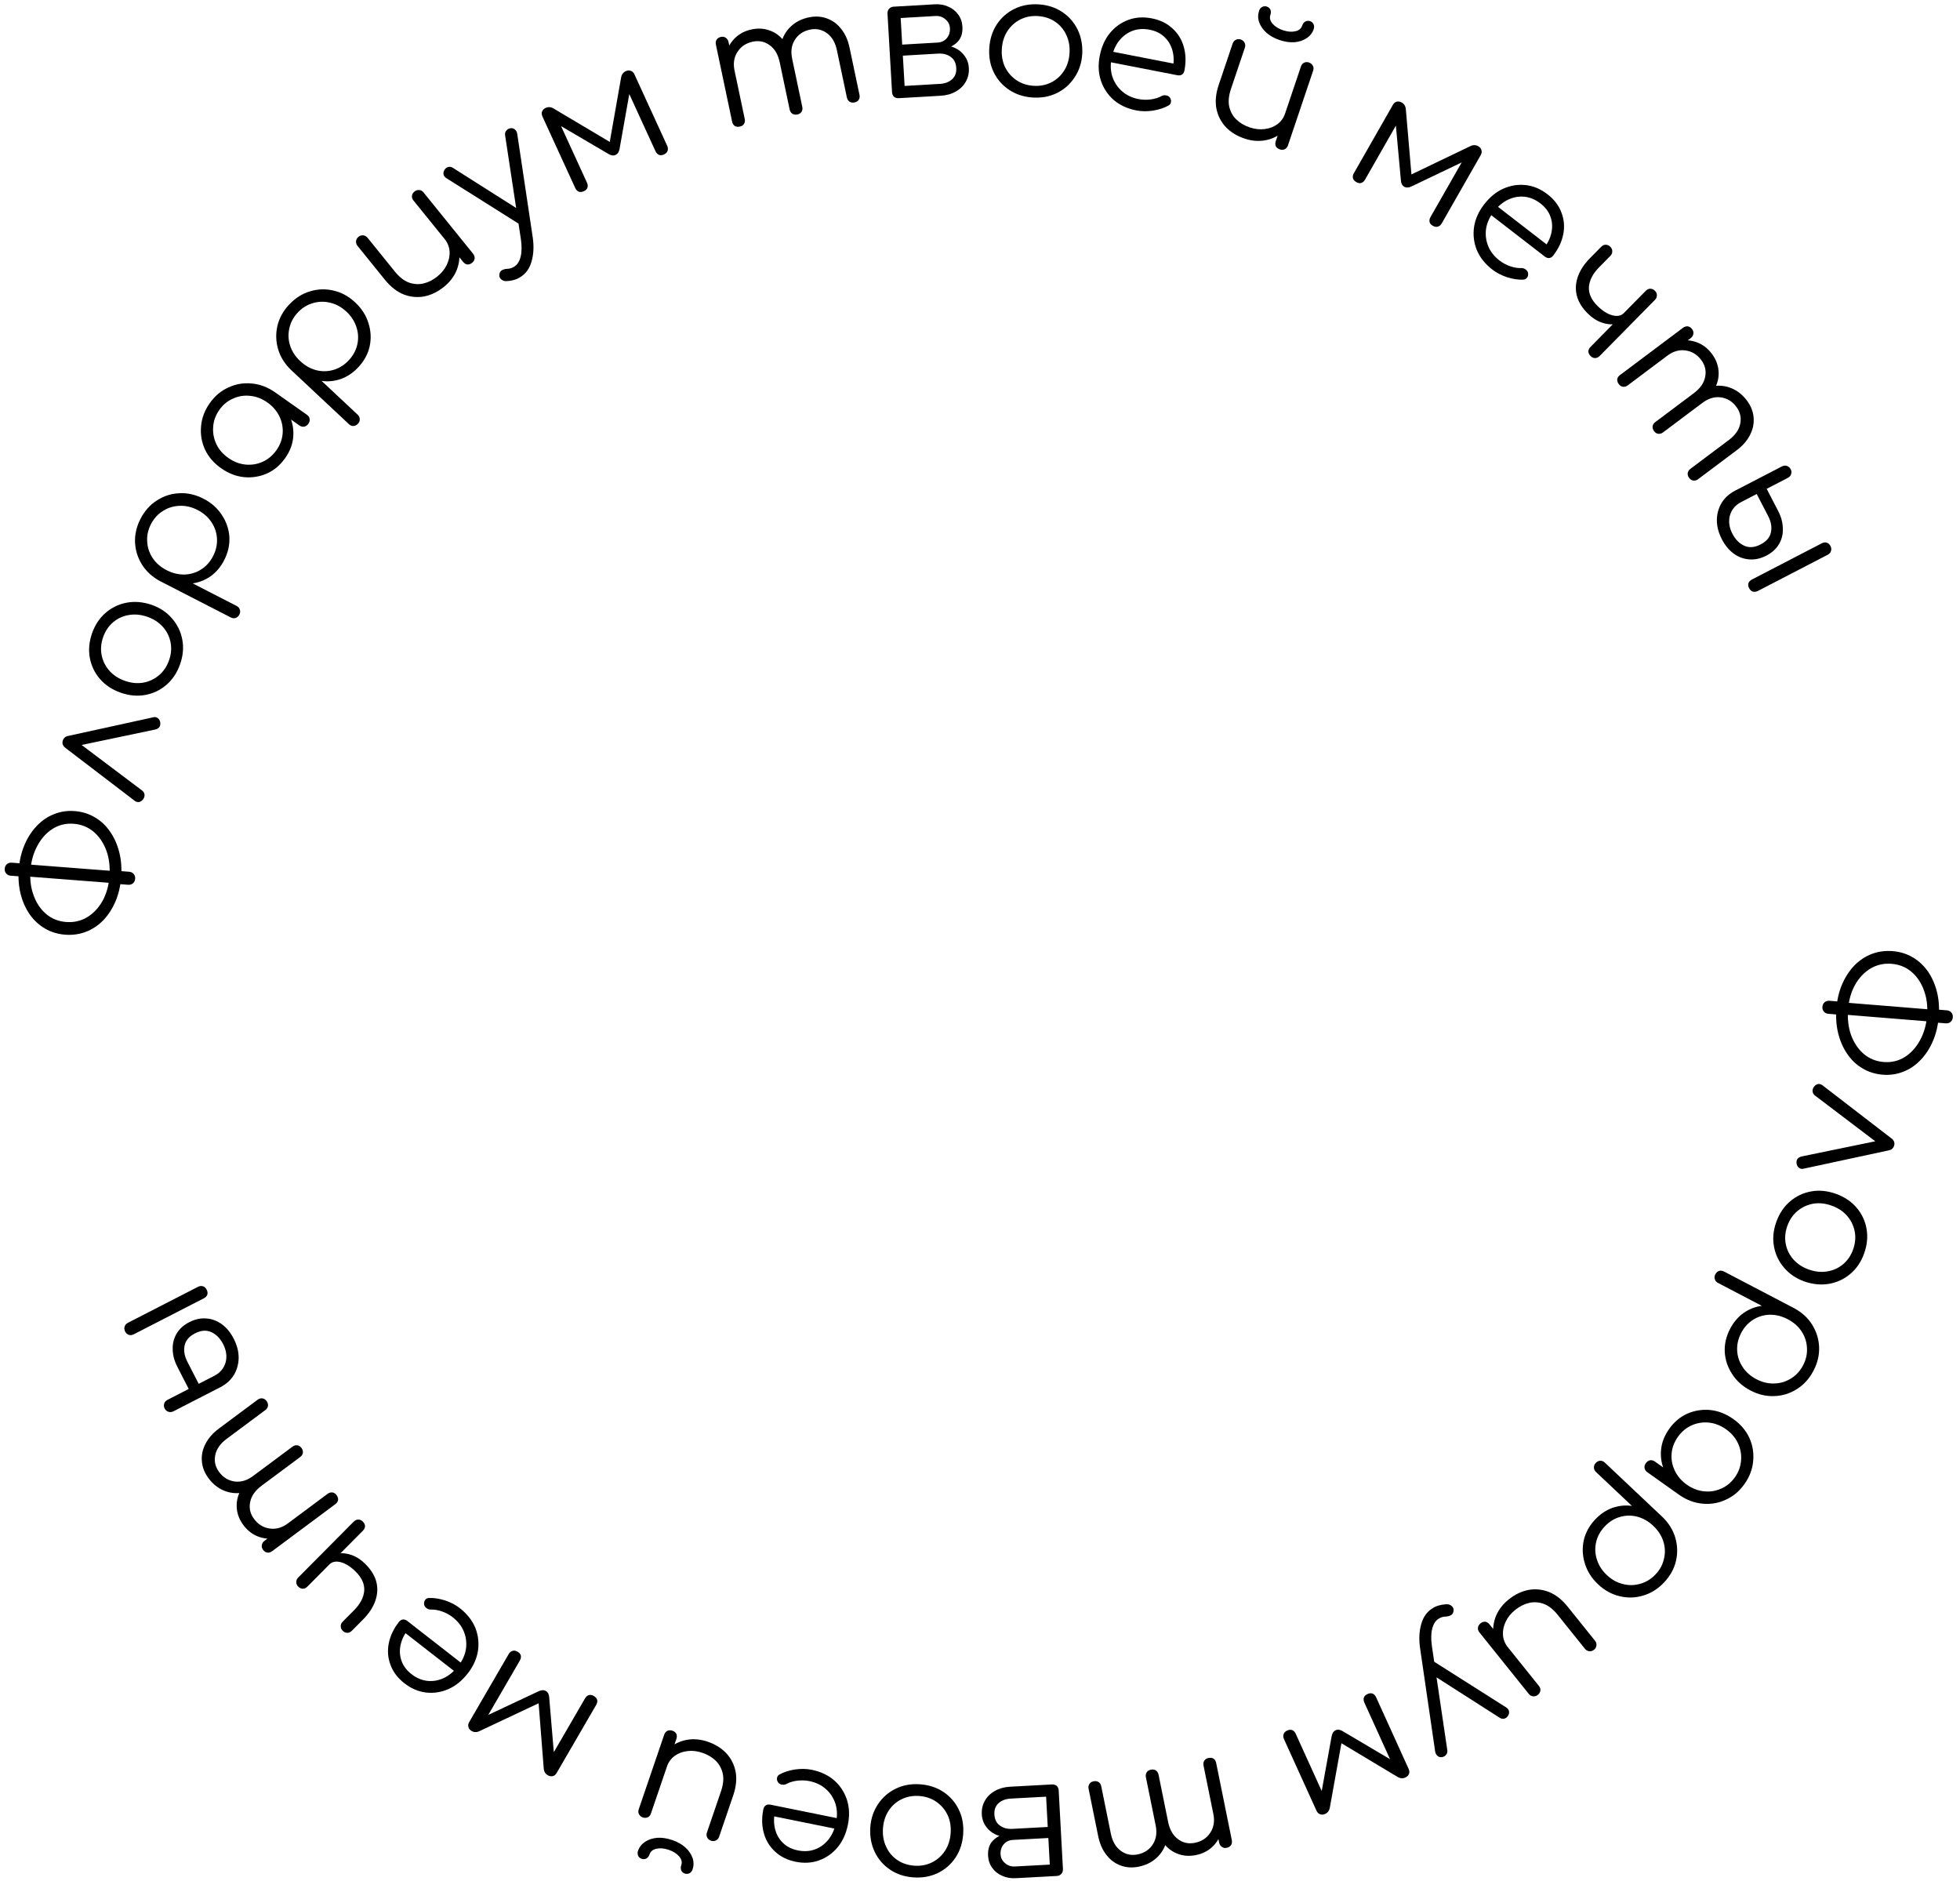 <?xml version="1.0" encoding="UTF-8"?> <svg xmlns="http://www.w3.org/2000/svg" width="468" height="449" viewBox="0 0 468 449" fill="none"> <path d="M438.489 240.721C438.659 238.621 439.123 236.692 439.881 234.935C440.637 233.203 441.614 231.717 442.812 230.477C444.007 229.263 445.378 228.358 446.925 227.761C448.498 227.166 450.162 226.94 451.916 227.082C453.671 227.225 455.263 227.715 456.693 228.554C458.123 229.392 459.33 230.507 460.314 231.898C461.296 233.315 462.021 234.939 462.487 236.77C462.952 238.627 463.099 240.605 462.929 242.705C462.754 244.858 462.287 246.813 461.529 248.571C460.771 250.329 459.793 251.828 458.596 253.068C457.396 254.336 456.023 255.268 454.476 255.864C452.927 256.488 451.276 256.728 449.521 256.586C447.767 256.443 446.163 255.939 444.708 255.071C443.278 254.233 442.073 253.092 441.093 251.648C440.111 250.23 439.388 248.593 438.923 246.736C438.459 244.879 438.314 242.874 438.489 240.721ZM441.279 240.947C441.096 243.207 441.331 245.259 441.984 247.105C442.663 248.952 443.665 250.452 444.99 251.603C446.341 252.756 447.933 253.407 449.767 253.556C451.601 253.705 453.265 253.318 454.758 252.396C456.25 251.473 457.468 250.154 458.41 248.438C459.378 246.724 459.954 244.738 460.138 242.478C460.317 240.272 460.066 238.259 459.384 236.437C458.729 234.618 457.738 233.147 456.411 232.022C455.085 230.898 453.504 230.261 451.67 230.112C449.836 229.964 448.161 230.336 446.643 231.229C445.153 232.125 443.924 233.417 442.958 235.104C442.018 236.794 441.459 238.741 441.279 240.947ZM435.146 240.369C435.183 239.917 435.359 239.557 435.675 239.289C435.991 239.02 436.375 238.904 436.827 238.941L439.538 239.161L440.844 239.387L461.058 241.028L462.144 240.996L464.855 241.216C465.307 241.253 465.668 241.429 465.936 241.745C466.205 242.061 466.321 242.445 466.284 242.897C466.247 243.349 466.071 243.709 465.755 243.978C465.439 244.246 465.055 244.362 464.603 244.326L461.932 244.109L460.865 243.902L440.452 242.245L439.405 242.28L436.575 242.05C436.123 242.014 435.763 241.837 435.494 241.521C435.225 241.205 435.109 240.821 435.146 240.369Z" fill="black"></path> <path d="M452.303 273.4C452.233 273.713 452.092 273.982 451.877 274.207C451.663 274.433 451.357 274.583 450.958 274.658L430.642 279.029C430.237 279.13 429.883 279.065 429.579 278.833C429.296 278.634 429.104 278.331 429.003 277.927C428.913 277.469 428.958 277.083 429.138 276.768C429.343 276.459 429.664 276.243 430.101 276.122L449.9 272.046L449.509 273.803L433.382 261.567C433.032 261.298 432.835 260.953 432.792 260.534C432.769 260.146 432.892 259.778 433.161 259.428C433.424 259.104 433.73 258.899 434.077 258.812C434.444 258.757 434.793 258.848 435.122 259.086L451.601 271.769C452.208 272.232 452.442 272.776 452.303 273.4Z" fill="black"></path> <path d="M424.123 291.78C424.835 289.769 425.924 288.131 427.389 286.868C428.855 285.605 430.54 284.801 432.444 284.456C434.348 284.112 436.305 284.295 438.316 285.007C440.353 285.728 442.002 286.821 443.266 288.287C444.529 289.752 445.333 291.437 445.678 293.341C446.022 295.245 445.838 297.203 445.127 299.214C444.415 301.225 443.331 302.85 441.874 304.088C440.408 305.351 438.724 306.155 436.819 306.5C434.915 306.844 432.941 306.669 430.896 305.973C428.885 305.261 427.252 304.16 425.997 302.669C424.734 301.204 423.93 299.519 423.585 297.615C423.232 295.736 423.411 293.791 424.123 291.78ZM426.763 292.714C426.247 294.172 426.123 295.6 426.393 296.996C426.662 298.393 427.272 299.627 428.222 300.699C429.172 301.771 430.402 302.573 431.91 303.107C433.418 303.641 434.879 303.79 436.292 303.555C437.73 303.328 438.993 302.757 440.081 301.841C441.169 300.925 441.971 299.738 442.487 298.28C443.003 296.822 443.126 295.394 442.857 293.998C442.588 292.601 441.97 291.35 441.003 290.244C440.053 289.172 438.824 288.369 437.315 287.835C435.807 287.302 434.346 287.152 432.934 287.388C431.512 287.648 430.257 288.237 429.169 289.153C428.081 290.069 427.279 291.256 426.763 292.714Z" fill="black"></path> <path d="M409.574 304.249C409.797 303.824 410.106 303.549 410.502 303.425C410.862 303.313 411.254 303.368 411.679 303.59L428.409 312.341C430.24 313.328 431.666 314.631 432.686 316.248C433.717 317.901 434.275 319.682 434.359 321.592C434.431 323.526 433.985 325.414 433.021 327.257C432.033 329.148 430.712 330.609 429.059 331.64C427.429 332.684 425.648 333.242 423.714 333.314C421.768 333.409 419.85 332.963 417.96 331.974C416.093 330.998 414.638 329.695 413.594 328.065C412.538 326.46 411.95 324.707 411.829 322.809C411.733 320.922 412.16 319.069 413.112 317.25C413.94 315.667 415.025 314.398 416.366 313.445C417.719 312.527 419.154 311.969 420.673 311.77L410.252 306.319C409.827 306.097 409.564 305.794 409.463 305.41C409.327 305.038 409.364 304.651 409.574 304.249ZM415.76 318.229C415.043 319.599 414.719 320.995 414.789 322.415C414.858 323.836 415.287 325.144 416.077 326.339C416.877 327.571 417.975 328.551 419.369 329.28C420.787 330.022 422.218 330.364 423.662 330.307C425.094 330.273 426.413 329.88 427.62 329.127C428.85 328.386 429.823 327.33 430.54 325.96C431.245 324.613 431.55 323.223 431.457 321.79C431.388 320.369 430.959 319.061 430.169 317.866C429.38 316.67 428.276 315.702 426.859 314.96C425.465 314.231 424.04 313.877 422.584 313.898C421.152 313.932 419.833 314.325 418.626 315.078C417.42 315.832 416.464 316.882 415.76 318.229Z" fill="black"></path> <path d="M398.553 341.161C399.743 339.487 401.2 338.266 402.925 337.496C404.672 336.742 406.508 336.46 408.433 336.651C410.343 336.863 412.157 337.58 413.874 338.801C415.613 340.036 416.889 341.532 417.702 343.288C418.5 345.066 418.803 346.917 418.612 348.843C418.443 350.784 417.749 352.613 416.528 354.33C415.308 356.047 413.816 357.294 412.054 358.07C410.298 358.883 408.458 359.194 406.532 359.003C404.591 358.834 402.743 358.142 400.989 356.928L400.925 355.361C399.36 354.249 398.21 352.875 397.474 351.24C396.745 349.642 396.459 347.95 396.616 346.164C396.78 344.416 397.425 342.748 398.553 341.161ZM400.65 343.044C399.754 344.305 399.252 345.633 399.143 347.028C399.02 348.445 399.268 349.799 399.887 351.09C400.514 352.419 401.468 353.539 402.75 354.45C404.054 355.377 405.426 355.91 406.865 356.05C408.288 356.211 409.648 356 410.946 355.417C412.25 354.872 413.35 353.968 414.246 352.708C415.126 351.469 415.618 350.133 415.72 348.701C415.844 347.284 415.603 345.919 414.999 344.606C414.394 343.293 413.44 342.173 412.136 341.246C410.854 340.334 409.482 339.801 408.022 339.646C406.583 339.507 405.215 339.729 403.917 340.312C402.62 340.894 401.531 341.805 400.65 343.044ZM392.992 349.33C393.255 348.961 393.58 348.733 393.967 348.649C394.376 348.58 394.765 348.676 395.135 348.939L400.71 352.902L402.845 355.352L400.989 356.928L393.327 351.482C392.958 351.22 392.738 350.884 392.669 350.475C392.622 350.081 392.729 349.7 392.992 349.33Z" fill="black"></path> <path d="M381.019 349.295C381.349 348.946 381.721 348.765 382.136 348.753C382.512 348.742 382.876 348.901 383.225 349.231L396.957 362.187C398.452 363.634 399.471 365.274 400.015 367.107C400.56 368.978 400.614 370.844 400.178 372.705C399.723 374.586 398.782 376.283 397.355 377.796C395.891 379.347 394.223 380.396 392.353 380.94C390.502 381.504 388.636 381.558 386.755 381.103C384.856 380.668 383.13 379.718 381.578 378.254C380.046 376.809 378.998 375.16 378.435 373.309C377.854 371.477 377.762 369.631 378.161 367.771C378.579 365.929 379.493 364.261 380.902 362.767C382.128 361.468 383.516 360.541 385.065 359.986C386.616 359.47 388.149 359.321 389.665 359.541L381.111 351.471C380.762 351.141 380.591 350.779 380.598 350.382C380.568 349.987 380.708 349.624 381.019 349.295ZM383.185 364.427C382.124 365.552 381.434 366.808 381.116 368.194C380.798 369.58 380.857 370.956 381.293 372.32C381.73 373.722 382.52 374.963 383.665 376.043C384.829 377.141 386.113 377.858 387.519 378.195C388.906 378.551 390.283 378.529 391.649 378.131C393.033 377.751 394.257 376.999 395.318 375.874C396.361 374.768 397.032 373.513 397.331 372.109C397.649 370.722 397.59 369.347 397.154 367.982C396.718 366.618 395.919 365.387 394.755 364.289C393.61 363.209 392.335 362.482 390.928 362.108C389.541 361.752 388.164 361.773 386.798 362.171C385.433 362.57 384.229 363.321 383.185 364.427Z" fill="black"></path> <path d="M360.228 381.883C361.704 380.698 363.267 379.94 364.916 379.608C366.581 379.297 368.233 379.459 369.87 380.094C371.487 380.745 372.98 381.924 374.349 383.629L380.858 391.74C381.125 392.073 381.236 392.445 381.191 392.858C381.146 393.27 380.957 393.61 380.624 393.877C380.271 394.161 379.888 394.28 379.475 394.235C379.063 394.19 378.723 394.001 378.456 393.668L371.947 385.557C370.912 384.267 369.821 383.399 368.675 382.951C367.509 382.519 366.342 382.43 365.177 382.681C363.99 382.95 362.866 383.51 361.806 384.361C360.787 385.179 360.03 386.111 359.536 387.157C359.021 388.22 358.8 389.286 358.873 390.356C358.945 391.427 359.332 392.398 360.033 393.272L358.317 394.649C357.328 393.289 356.749 391.821 356.58 390.247C356.407 388.711 356.629 387.199 357.247 385.711C357.882 384.244 358.876 382.968 360.228 381.883ZM353.515 387.579C353.868 387.295 354.243 387.165 354.639 387.189C355.03 387.251 355.376 387.469 355.677 387.844L367.444 402.506C367.728 402.86 367.849 403.224 367.808 403.599C367.763 404.011 367.564 404.359 367.21 404.643C366.856 404.927 366.473 405.046 366.061 405.001C365.665 404.976 365.326 404.787 365.042 404.434L353.274 389.772C352.974 389.397 352.846 389.004 352.892 388.592C352.953 388.2 353.161 387.862 353.515 387.579Z" fill="black"></path> <path d="M342.008 384.014C342.492 383.682 343.033 383.44 343.63 383.289C344.19 383.13 344.792 383.038 345.437 383.015C345.94 383.016 346.349 383.17 346.665 383.476C346.989 383.746 347.125 384.116 347.073 384.588C347.029 385.024 346.856 385.351 346.553 385.571C346.213 385.782 345.806 385.909 345.331 385.953C344.983 385.949 344.663 385.99 344.372 386.077C344.081 386.164 343.776 386.306 343.459 386.503C342.726 386.99 342.23 387.784 341.972 388.886C341.692 390.001 341.67 391.381 341.905 393.024L345.576 417.818C345.651 418.242 345.565 418.609 345.318 418.919C345.063 419.266 344.716 419.466 344.278 419.518C343.876 419.579 343.531 419.479 343.244 419.219C342.934 418.972 342.745 418.618 342.679 418.157L339.063 393.376C338.775 391.294 338.877 389.411 339.368 387.725C339.837 386.052 340.717 384.816 342.008 384.014ZM340.307 397.123C340.548 396.754 340.845 396.523 341.195 396.431C341.56 396.361 341.939 396.44 342.331 396.667L359.657 407.662C360.027 407.903 360.247 408.206 360.316 408.571C360.386 408.936 360.3 409.303 360.059 409.673C359.817 410.043 359.514 410.262 359.149 410.332C358.798 410.424 358.438 410.349 358.069 410.108L340.886 399.118C340.517 398.876 340.267 398.576 340.139 398.217C340.01 397.857 340.066 397.493 340.307 397.123Z" fill="black"></path> <path d="M326.521 404.461C326.958 404.263 327.365 404.224 327.742 404.346C328.106 404.503 328.388 404.8 328.586 405.237L336.343 422.318C336.541 422.755 336.574 423.151 336.441 423.504C336.296 423.892 336.004 424.185 335.567 424.384C334.936 424.671 334.294 424.611 333.641 424.204L320.299 416.204L317.542 431.514C317.418 432.274 317.041 432.796 316.409 433.083C315.972 433.282 315.572 433.302 315.208 433.146C314.83 433.024 314.542 432.745 314.344 432.308L306.587 415.226C306.389 414.789 306.363 414.376 306.508 413.988C306.641 413.635 306.926 413.359 307.363 413.16C307.8 412.962 308.195 412.929 308.548 413.062C308.912 413.218 309.193 413.515 309.392 413.952L316.322 429.213L315.279 429.335L317.962 414.542C318.097 413.807 318.42 413.324 318.93 413.092C319.44 412.861 320.003 412.941 320.621 413.334L333.476 420.94L332.662 421.662L325.782 406.51C325.583 406.073 325.545 405.666 325.666 405.289C325.799 404.935 326.084 404.66 326.521 404.461Z" fill="black"></path> <path d="M261.117 425.287C261.561 425.197 261.954 425.253 262.294 425.456C262.64 425.686 262.858 426.022 262.948 426.467L265.236 437.757C265.612 439.613 266.392 440.979 267.576 441.854C268.766 442.756 270.118 443.053 271.634 442.746C273.255 442.418 274.476 441.599 275.299 440.289C276.101 439.011 276.307 437.473 275.915 435.675L278.62 435.127C278.949 436.883 278.882 438.502 278.421 439.983C277.959 441.465 277.162 442.701 276.03 443.692C274.897 444.683 273.521 445.343 271.9 445.672C270.358 445.984 268.925 445.894 267.601 445.4C266.25 444.912 265.113 444.068 264.19 442.867C263.24 441.672 262.583 440.173 262.217 438.369L259.929 427.078C259.839 426.634 259.909 426.239 260.138 425.893C260.346 425.579 260.673 425.377 261.117 425.287ZM288.56 419.726C289.03 419.63 289.436 419.684 289.776 419.887C290.096 420.122 290.301 420.461 290.391 420.906L294.124 439.332C294.214 439.776 294.158 440.168 293.955 440.509C293.726 440.854 293.376 441.075 292.905 441.17C292.461 441.26 292.079 441.188 291.759 440.954C291.414 440.724 291.196 440.388 291.106 439.943L287.372 421.517C287.282 421.073 287.351 420.678 287.581 420.332C287.789 420.018 288.115 419.816 288.56 419.726ZM274.799 422.514C275.244 422.424 275.636 422.481 275.976 422.684C276.322 422.913 276.54 423.25 276.63 423.694L278.918 434.985C279.294 436.841 280.074 438.206 281.258 439.082C282.448 439.984 283.8 440.281 285.316 439.974C286.937 439.645 288.161 438.839 288.989 437.556C289.823 436.299 290.068 434.821 289.723 433.122L291.88 432.685C292.166 434.368 292.1 435.919 291.68 437.337C291.239 438.787 290.491 440 289.437 440.975C288.383 441.951 287.099 442.592 285.583 442.899C284.041 443.212 282.607 443.121 281.283 442.628C279.932 442.139 278.795 441.295 277.872 440.095C276.922 438.899 276.265 437.4 275.899 435.597L273.611 424.306C273.521 423.862 273.591 423.467 273.82 423.121C274.029 422.806 274.355 422.604 274.799 422.514Z" fill="black"></path> <path d="M251.15 426.044C251.63 426.018 252.023 426.13 252.33 426.38C252.612 426.659 252.766 427.038 252.792 427.517L253.807 446.29C253.805 446.744 253.678 447.112 253.426 447.392C253.149 447.701 252.784 447.868 252.332 447.892C251.879 447.917 251.512 447.79 251.229 447.511C250.922 447.261 250.756 446.896 250.73 446.416L250.319 438.827L241.891 439.283L241.861 438.724C240.477 438.799 239.238 438.612 238.145 438.164C237.026 437.717 236.149 437.056 235.515 436.183C234.855 435.337 234.494 434.342 234.432 433.197C234.366 431.972 234.614 430.877 235.176 429.912C235.711 428.948 236.51 428.171 237.573 427.579C238.609 426.989 239.82 426.656 241.205 426.581L251.15 426.044ZM249.786 428.962L241.358 429.417C240.16 429.482 239.191 429.842 238.452 430.496C237.713 431.15 237.374 432.05 237.436 433.195C237.501 434.393 237.936 435.277 238.741 435.848C239.548 436.445 240.551 436.712 241.749 436.647L250.177 436.191L249.786 428.962ZM245.753 437.352L245.846 439.069L241.891 439.283C240.959 439.333 240.217 439.681 239.664 440.325C239.112 440.969 238.861 441.77 238.913 442.729C238.959 443.581 239.318 444.283 239.988 444.834C240.634 445.413 241.436 445.677 242.395 445.625L252.141 445.098L252.292 447.894L242.546 448.421C241.321 448.487 240.229 448.293 239.269 447.837C238.285 447.41 237.503 446.784 236.925 445.961C236.319 445.139 235.987 444.169 235.926 443.051C235.832 441.32 236.348 439.997 237.474 439.081C238.573 438.167 240.014 437.662 241.799 437.566L245.753 437.352Z" fill="black"></path> <path d="M219.664 426.003C221.792 426.151 223.661 426.762 225.27 427.836C226.88 428.91 228.105 430.319 228.946 432.061C229.787 433.804 230.134 435.739 229.986 437.868C229.836 440.022 229.224 441.905 228.15 443.514C227.075 445.123 225.667 446.349 223.924 447.19C222.182 448.031 220.246 448.377 218.118 448.229C215.99 448.081 214.134 447.471 212.552 446.399C210.942 445.324 209.717 443.916 208.876 442.173C208.035 440.431 207.676 438.481 207.799 436.324C207.947 434.196 208.572 432.328 209.672 430.721C210.747 429.111 212.155 427.886 213.898 427.045C215.614 426.202 217.536 425.855 219.664 426.003ZM219.47 428.796C217.927 428.689 216.518 428.952 215.245 429.585C213.971 430.218 212.945 431.136 212.166 432.338C211.388 433.54 210.943 434.939 210.832 436.535C210.721 438.132 210.968 439.579 211.572 440.877C212.175 442.202 213.063 443.267 214.237 444.07C215.411 444.873 216.769 445.329 218.312 445.436C219.855 445.543 221.264 445.28 222.537 444.647C223.811 444.014 224.851 443.084 225.659 441.857C226.437 440.655 226.882 439.256 226.993 437.659C227.104 436.063 226.857 434.616 226.252 433.318C225.621 432.017 224.719 430.965 223.545 430.162C222.371 429.359 221.013 428.903 219.47 428.796Z" fill="black"></path> <path d="M193.809 422.539C195.926 422.968 197.715 423.806 199.177 425.055C200.606 426.324 201.625 427.877 202.232 429.714C202.813 431.546 202.889 433.521 202.46 435.638C202.026 437.781 201.213 439.575 200.023 441.021C198.8 442.488 197.323 443.535 195.59 444.163C193.857 444.792 191.985 444.902 189.972 444.494C187.986 444.092 186.354 443.285 185.076 442.074C183.766 440.883 182.867 439.409 182.38 437.65C181.893 435.892 181.856 433.993 182.269 431.954C182.354 431.536 182.554 431.223 182.868 431.015C183.177 430.832 183.541 430.784 183.959 430.868L200.62 434.245L200.112 436.754L183.137 433.314L185.069 432.44C184.735 433.951 184.734 435.365 185.066 436.684C185.397 438.003 186.03 439.111 186.964 440.007C187.871 440.899 189.057 441.493 190.521 441.789C192.01 442.091 193.389 442.003 194.655 441.525C195.922 441.047 196.996 440.245 197.878 439.117C198.728 438.011 199.315 436.66 199.638 435.066C199.961 433.472 199.907 431.991 199.476 430.625C199.02 429.254 198.262 428.094 197.202 427.144C196.143 426.195 194.829 425.561 193.261 425.244C192.32 425.053 191.348 425.019 190.343 425.142C189.307 425.286 188.452 425.548 187.776 425.928C187.441 426.105 187.09 426.156 186.724 426.082C186.353 426.034 186.058 425.879 185.839 425.617C185.563 425.235 185.462 424.86 185.536 424.495C185.584 424.123 185.791 423.839 186.158 423.641C187.169 423.084 188.391 422.692 189.824 422.466C191.253 422.265 192.581 422.29 193.809 422.539Z" fill="black"></path> <path d="M168.971 415.829C170.763 416.441 172.241 417.354 173.404 418.568C174.559 419.808 175.308 421.289 175.65 423.012C175.966 424.726 175.771 426.618 175.065 428.687L171.706 438.53C171.568 438.934 171.313 439.227 170.941 439.41C170.568 439.593 170.18 439.615 169.776 439.477C169.347 439.331 169.041 439.072 168.858 438.699C168.676 438.327 168.653 437.939 168.791 437.535L172.15 427.692C172.684 426.127 172.833 424.741 172.597 423.534C172.336 422.317 171.787 421.285 170.95 420.435C170.087 419.577 169.012 418.929 167.725 418.49C166.489 418.068 165.296 417.928 164.148 418.072C162.975 418.207 161.956 418.592 161.092 419.226C160.227 419.861 159.614 420.709 159.252 421.769L157.17 421.058C157.788 419.494 158.716 418.219 159.955 417.232C161.159 416.263 162.555 415.64 164.142 415.365C165.721 415.115 167.331 415.27 168.971 415.829ZM160.565 413.214C160.994 413.361 161.305 413.607 161.496 413.954C161.654 414.318 161.655 414.727 161.5 415.182L155.427 432.974C155.281 433.403 155.039 433.701 154.7 433.867C154.328 434.05 153.927 434.068 153.498 433.922C153.069 433.775 152.763 433.516 152.58 433.144C152.389 432.796 152.366 432.408 152.513 431.979L158.585 414.187C158.74 413.732 159.004 413.414 159.376 413.231C159.74 413.073 160.136 413.068 160.565 413.214ZM160.493 439.31C161.729 439.732 162.771 440.313 163.617 441.053C164.455 441.817 165.039 442.665 165.37 443.595C165.676 444.516 165.673 445.431 165.363 446.34C165.225 446.744 164.983 447.041 164.636 447.233C164.263 447.416 163.888 447.443 163.509 447.313C163.106 447.176 162.825 446.925 162.667 446.561C162.51 446.197 162.513 445.776 162.676 445.296C162.917 444.589 162.745 443.897 162.16 443.218C161.574 442.539 160.752 442.019 159.692 441.657C158.606 441.287 157.637 441.195 156.784 441.383C155.906 441.562 155.346 442.005 155.105 442.712C154.941 443.192 154.686 443.527 154.339 443.719C153.966 443.901 153.591 443.928 153.212 443.799C152.809 443.661 152.528 443.41 152.37 443.047C152.213 442.683 152.203 442.299 152.34 441.895C152.651 440.987 153.221 440.266 154.051 439.732C154.856 439.189 155.824 438.872 156.955 438.779C158.077 438.711 159.256 438.888 160.493 439.31Z" fill="black"></path> <path d="M141.786 404.92C142.201 405.162 142.469 405.471 142.588 405.849C142.672 406.237 142.593 406.638 142.352 407.053L132.929 423.275C132.688 423.69 132.385 423.946 132.021 424.043C131.62 424.149 131.212 424.082 130.796 423.841C130.197 423.492 129.873 422.934 129.826 422.167L128.611 406.658L114.538 413.286C113.847 413.626 113.202 413.621 112.603 413.273C112.188 413.032 111.938 412.717 111.855 412.33C111.735 411.952 111.796 411.555 112.037 411.14L121.46 394.918C121.701 394.503 122.022 394.242 122.423 394.136C122.788 394.039 123.177 394.111 123.592 394.353C124.007 394.594 124.263 394.896 124.36 395.261C124.443 395.649 124.364 396.05 124.123 396.465L115.705 410.958L115.001 410.179L128.611 403.79C129.288 403.474 129.869 403.457 130.353 403.738C130.837 404.019 131.098 404.526 131.136 405.257L132.39 420.141L131.33 419.895L139.688 405.506C139.929 405.091 140.239 404.824 140.617 404.704C140.981 404.607 141.371 404.679 141.786 404.92Z" fill="black"></path> <path d="M109.787 383.942C111.491 385.27 112.719 386.818 113.471 388.586C114.185 390.36 114.405 392.204 114.13 394.119C113.834 396.018 113.023 397.82 111.695 399.524C110.352 401.249 108.825 402.494 107.114 403.257C105.367 404.025 103.577 404.305 101.746 404.095C99.915 403.886 98.189 403.15 96.569 401.889C94.97 400.643 93.869 399.194 93.264 397.54C92.622 395.89 92.475 394.17 92.822 392.379C93.169 390.587 93.982 388.871 95.26 387.23C95.522 386.894 95.841 386.702 96.215 386.655C96.573 386.63 96.92 386.748 97.257 387.01L110.669 397.457L109.096 399.477L95.431 388.834L97.55 388.912C96.579 390.116 95.947 391.382 95.656 392.71C95.366 394.039 95.438 395.312 95.875 396.531C96.29 397.734 97.087 398.794 98.265 399.711C99.465 400.645 100.738 401.181 102.085 401.317C103.432 401.454 104.751 401.214 106.043 400.597C107.297 399.985 108.423 399.038 109.423 397.754C110.423 396.471 111.034 395.122 111.257 393.707C111.459 392.276 111.298 390.899 110.772 389.577C110.247 388.256 109.353 387.103 108.091 386.12C107.334 385.53 106.478 385.066 105.524 384.729C104.532 384.396 103.65 384.249 102.875 384.288C102.496 384.298 102.16 384.187 101.865 383.958C101.554 383.75 101.359 383.479 101.28 383.147C101.203 382.682 101.279 382.302 101.509 382.007C101.717 381.696 102.029 381.534 102.446 381.52C103.599 381.472 104.868 381.666 106.252 382.102C107.62 382.559 108.798 383.172 109.787 383.942Z" fill="black"></path> <path d="M87.224 373.396C88.605 374.767 89.487 376.206 89.87 377.714C90.234 379.202 90.145 380.711 89.604 382.24C89.062 383.77 88.097 385.234 86.706 386.635L84.029 389.332C83.691 389.672 83.333 389.843 82.956 389.845C82.541 389.846 82.163 389.678 81.823 389.34C81.501 389.02 81.349 388.663 81.366 388.267C81.346 387.871 81.505 387.502 81.843 387.162L84.52 384.465C86.005 382.97 86.819 381.43 86.964 379.846C87.091 378.242 86.416 376.708 84.939 375.242C83.747 374.059 82.575 373.309 81.424 372.992C80.235 372.676 79.311 372.849 78.654 373.512L77.547 372.413C78.392 371.599 79.38 371.095 80.511 370.903C81.623 370.729 82.764 370.847 83.935 371.258C85.106 371.669 86.202 372.381 87.224 373.396ZM86.621 363.272C86.962 363.61 87.142 363.977 87.163 364.373C87.145 364.769 86.968 365.137 86.629 365.478L73.412 378.792C73.074 379.132 72.716 379.303 72.339 379.305C71.924 379.306 71.546 379.138 71.206 378.8C70.884 378.48 70.732 378.123 70.749 377.727C70.729 377.331 70.888 376.962 71.226 376.622L84.444 363.308C84.782 362.967 85.158 362.796 85.573 362.795C85.95 362.793 86.3 362.952 86.621 363.272Z" fill="black"></path> <path d="M63.644 334.497C63.914 334.86 64.03 335.239 63.991 335.634C63.931 336.044 63.719 336.385 63.356 336.656L54.114 343.534C52.595 344.664 51.692 345.952 51.404 347.396C51.095 348.856 51.402 350.207 52.325 351.448C53.312 352.774 54.574 353.531 56.109 353.718C57.607 353.899 59.086 353.43 60.546 352.31L62.194 354.524C60.745 355.569 59.252 356.198 57.715 356.411C56.178 356.625 54.72 356.43 53.341 355.827C51.962 355.225 50.779 354.261 49.792 352.934C48.852 351.672 48.324 350.337 48.206 348.929C48.073 347.499 48.353 346.11 49.046 344.764C49.723 343.395 50.799 342.162 52.275 341.063L61.517 334.185C61.88 333.914 62.267 333.809 62.678 333.869C63.051 333.924 63.373 334.133 63.644 334.497ZM80.362 356.958C80.648 357.343 80.772 357.733 80.734 358.128C80.657 358.517 80.438 358.847 80.074 359.117L64.993 370.342C64.629 370.613 64.25 370.729 63.855 370.69C63.445 370.63 63.096 370.407 62.81 370.022C62.539 369.659 62.442 369.282 62.518 368.893C62.578 368.483 62.79 368.142 63.154 367.872L78.235 356.646C78.599 356.376 78.986 356.271 79.396 356.331C79.769 356.385 80.091 356.595 80.362 356.958ZM71.979 345.695C72.249 346.059 72.365 346.438 72.327 346.833C72.266 347.243 72.055 347.584 71.691 347.854L62.45 354.733C60.931 355.863 60.027 357.151 59.739 358.595C59.43 360.055 59.737 361.406 60.66 362.646C61.648 363.973 62.898 364.737 64.412 364.94C65.905 365.159 67.346 364.751 68.737 363.716L70.05 365.481C68.649 366.457 67.218 367.057 65.756 367.281C64.256 367.5 62.841 367.34 61.509 366.802C60.178 366.263 59.05 365.374 58.127 364.133C57.188 362.871 56.659 361.536 56.542 360.127C56.408 358.697 56.688 357.309 57.381 355.962C58.058 354.594 59.134 353.361 60.611 352.262L69.852 345.384C70.216 345.113 70.603 345.008 71.013 345.068C71.386 345.123 71.708 345.332 71.979 345.695Z" fill="black"></path> <path d="M55.809 319.619C56.601 321.161 56.993 322.683 56.985 324.186C56.966 325.665 56.587 327.029 55.849 328.277C55.099 329.502 54.012 330.48 52.589 331.211L41.381 336.968C40.966 337.152 40.578 337.186 40.219 337.07C39.824 336.943 39.523 336.678 39.316 336.275C39.109 335.872 39.075 335.484 39.214 335.113C39.317 334.73 39.582 334.429 40.009 334.21L45.062 331.615L42.357 326.349C41.626 324.926 41.253 323.528 41.238 322.157C41.187 320.774 41.502 319.518 42.181 318.39C42.837 317.273 43.841 316.368 45.193 315.673C46.569 314.967 47.931 314.672 49.28 314.788C50.617 314.881 51.862 315.351 53.016 316.197C54.135 317.031 55.065 318.172 55.809 319.619ZM53.282 320.917C52.576 319.541 51.635 318.585 50.46 318.049C49.286 317.513 47.987 317.611 46.563 318.342C45.14 319.073 44.31 320.054 44.073 321.285C43.824 322.492 44.046 323.772 44.741 325.124L47.446 330.39L51.182 328.471C52.558 327.765 53.453 326.705 53.867 325.293C54.245 323.87 54.05 322.411 53.282 320.917ZM49.348 307.918C49.556 308.321 49.608 308.714 49.504 309.097C49.365 309.468 49.082 309.763 48.655 309.983L31.968 318.554C31.541 318.774 31.148 318.826 30.789 318.71C30.394 318.583 30.093 318.318 29.886 317.915C29.666 317.488 29.626 317.089 29.765 316.718C29.868 316.335 30.133 316.034 30.56 315.815L47.248 307.243C47.675 307.024 48.086 306.977 48.481 307.104C48.84 307.22 49.129 307.491 49.348 307.918Z" fill="black"></path> <path d="M28.928 209.469C28.766 211.569 28.309 213.5 27.558 215.261C26.809 216.995 25.838 218.484 24.645 219.729C23.454 220.948 22.086 221.859 20.542 222.461C18.971 223.062 17.308 223.295 15.553 223.159C13.799 223.023 12.204 222.539 10.771 221.706C9.338 220.873 8.126 219.763 7.137 218.376C6.149 216.962 5.419 215.341 4.945 213.513C4.473 211.657 4.319 209.679 4.481 207.579C4.647 205.425 5.106 203.468 5.858 201.708C6.609 199.947 7.581 198.444 8.774 197.199C9.969 195.927 11.338 194.99 12.883 194.387C14.429 193.758 16.08 193.511 17.835 193.647C19.589 193.782 21.196 194.281 22.654 195.142C24.087 195.975 25.297 197.112 26.282 198.552C27.269 199.966 27.999 201.6 28.471 203.456C28.942 205.311 29.095 207.315 28.928 209.469ZM26.137 209.253C26.311 206.993 26.069 204.942 25.409 203.099C24.722 201.253 23.715 199.758 22.386 198.612C21.03 197.464 19.435 196.819 17.6 196.678C15.766 196.536 14.104 196.929 12.615 197.857C11.125 198.785 9.913 200.109 8.978 201.828C8.016 203.546 7.447 205.535 7.273 207.795C7.102 210.002 7.361 212.014 8.05 213.833C8.712 215.649 9.708 217.117 11.039 218.236C12.37 219.356 13.953 219.986 15.788 220.128C17.622 220.27 19.296 219.891 20.81 218.992C22.297 218.09 23.521 216.794 24.481 215.103C25.414 213.41 25.966 211.46 26.137 209.253ZM32.272 209.808C32.237 210.26 32.062 210.62 31.747 210.89C31.432 211.16 31.049 211.278 30.597 211.243L27.885 211.033L26.578 210.812L6.358 209.249L5.272 209.285L2.56 209.075C2.108 209.041 1.747 208.866 1.477 208.55C1.207 208.235 1.09 207.852 1.125 207.4C1.16 206.948 1.335 206.587 1.65 206.317C1.965 206.047 2.348 205.93 2.8 205.965L5.472 206.171L6.54 206.374L26.959 207.953L28.006 207.913L30.837 208.132C31.289 208.167 31.65 208.342 31.92 208.657C32.19 208.972 32.307 209.356 32.272 209.808Z" fill="black"></path> <path d="M14.954 176.965C15.023 176.652 15.163 176.383 15.377 176.157C15.59 175.93 15.896 175.779 16.295 175.702L36.593 171.254C36.998 171.151 37.352 171.215 37.657 171.445C37.941 171.644 38.134 171.946 38.237 172.35C38.328 172.807 38.285 173.193 38.107 173.509C37.902 173.819 37.582 174.036 37.146 174.159L17.363 178.31L17.747 176.552L33.92 188.727C34.272 188.994 34.469 189.338 34.514 189.757C34.539 190.145 34.417 190.514 34.149 190.865C33.887 191.19 33.583 191.396 33.236 191.484C32.869 191.54 32.52 191.45 32.189 191.214L15.663 178.594C15.054 178.133 14.818 177.59 14.954 176.965Z" fill="black"></path> <path d="M43.011 158.561C42.307 160.575 41.224 162.216 39.764 163.485C38.303 164.754 36.621 165.564 34.718 165.916C32.815 166.268 30.857 166.091 28.843 165.387C26.804 164.674 25.15 163.587 23.881 162.126C22.613 160.665 21.802 158.984 21.451 157.081C21.099 155.178 21.275 153.22 21.98 151.206C22.684 149.192 23.762 147.564 25.214 146.32C26.675 145.051 28.357 144.241 30.259 143.889C32.162 143.537 34.137 143.706 36.185 144.393C38.199 145.098 39.836 146.193 41.096 147.679C42.365 149.14 43.175 150.821 43.527 152.724C43.887 154.602 43.715 156.547 43.011 158.561ZM40.368 157.637C40.879 156.177 40.996 154.749 40.722 153.353C40.447 151.958 39.833 150.726 38.878 149.658C37.924 148.589 36.692 147.791 35.182 147.263C33.671 146.735 32.21 146.591 30.798 146.832C29.361 147.064 28.1 147.64 27.015 148.56C25.931 149.48 25.133 150.67 24.623 152.13C24.112 153.59 23.994 155.018 24.269 156.414C24.544 157.809 25.166 159.058 26.137 160.161C27.091 161.229 28.323 162.027 29.834 162.555C31.344 163.083 32.805 163.227 34.217 162.986C35.638 162.72 36.891 162.127 37.975 161.207C39.06 160.287 39.857 159.097 40.368 157.637Z" fill="black"></path> <path d="M57.16 146.72C56.941 147.147 56.634 147.424 56.239 147.551C55.88 147.666 55.487 147.614 55.06 147.395L38.265 138.768C36.427 137.794 34.992 136.503 33.96 134.893C32.917 133.248 32.346 131.471 32.247 129.561C32.161 127.628 32.593 125.737 33.543 123.886C34.518 121.989 35.828 120.518 37.473 119.474C39.095 118.419 40.872 117.848 42.805 117.761C44.75 117.651 46.672 118.084 48.569 119.058C50.443 120.021 51.908 121.313 52.964 122.935C54.032 124.532 54.633 126.28 54.768 128.178C54.878 130.064 54.465 131.92 53.526 133.746C52.71 135.335 51.635 136.612 50.3 137.575C48.955 138.503 47.523 139.072 46.006 139.282L56.467 144.655C56.894 144.875 57.159 145.176 57.262 145.558C57.401 145.93 57.367 146.317 57.16 146.72ZM50.871 132.787C51.578 131.411 51.891 130.013 51.811 128.593C51.731 127.173 51.292 125.868 50.494 124.679C49.685 123.453 48.58 122.481 47.181 121.763C45.757 121.031 44.324 120.7 42.88 120.768C41.448 120.812 40.132 121.215 38.931 121.977C37.706 122.727 36.74 123.79 36.034 125.166C35.339 126.518 35.044 127.91 35.148 129.342C35.228 130.762 35.667 132.067 36.465 133.257C37.263 134.446 38.373 135.406 39.797 136.137C41.196 136.856 42.624 137.2 44.079 137.168C45.511 137.124 46.827 136.721 48.028 135.958C49.229 135.196 50.177 134.139 50.871 132.787Z" fill="black"></path> <path d="M68.097 109.369C66.914 111.047 65.461 112.274 63.739 113.05C61.995 113.811 60.16 114.099 58.234 113.915C56.323 113.71 54.507 113 52.785 111.786C51.042 110.556 49.76 109.065 48.941 107.312C48.137 105.537 47.826 103.687 48.01 101.761C48.172 99.819 48.86 97.987 50.075 96.266C51.289 94.544 52.776 93.292 54.535 92.51C56.288 91.69 58.127 91.372 60.053 91.556C61.995 91.718 63.845 92.403 65.604 93.611L65.674 95.177C67.243 96.284 68.398 97.654 69.139 99.286C69.874 100.881 70.166 102.572 70.016 104.359C69.859 106.108 69.219 107.778 68.097 109.369ZM65.994 107.494C66.885 106.23 67.382 104.9 67.486 103.504C67.604 102.087 67.351 100.734 66.727 99.445C66.096 98.118 65.137 97.002 63.852 96.095C62.544 95.173 61.171 94.645 59.731 94.511C58.308 94.355 56.948 94.571 55.653 95.158C54.351 95.709 53.254 96.616 52.363 97.88C51.487 99.122 51 100.459 50.903 101.892C50.785 103.31 51.03 104.674 51.639 105.984C52.248 107.295 53.207 108.412 54.514 109.334C55.8 110.241 57.173 110.769 58.635 110.918C60.074 111.052 61.441 110.826 62.736 110.238C64.032 109.651 65.118 108.736 65.994 107.494ZM73.629 101.18C73.367 101.55 73.043 101.778 72.656 101.864C72.247 101.935 71.858 101.84 71.487 101.579L65.898 97.636L63.753 95.194L65.604 93.611L73.286 99.029C73.656 99.29 73.877 99.625 73.947 100.034C73.996 100.427 73.89 100.809 73.629 101.18Z" fill="black"></path> <path d="M85.479 101.162C85.15 101.513 84.779 101.695 84.364 101.708C83.987 101.72 83.624 101.563 83.273 101.234L69.494 88.328C67.994 86.886 66.969 85.25 66.418 83.419C65.867 81.55 65.806 79.685 66.235 77.822C66.683 75.939 67.618 74.239 69.04 72.721C70.498 71.164 72.162 70.109 74.03 69.558C75.879 68.988 77.745 68.927 79.628 69.375C81.528 69.803 83.257 70.746 84.814 72.205C86.352 73.645 87.406 75.29 87.975 77.139C88.564 78.969 88.662 80.814 88.27 82.676C87.859 84.519 86.951 86.191 85.547 87.689C84.326 88.993 82.941 89.925 81.394 90.485C79.845 91.008 78.312 91.162 76.796 90.947L85.379 98.986C85.729 99.314 85.902 99.677 85.896 100.073C85.927 100.468 85.788 100.831 85.479 101.162ZM83.257 86.038C84.315 84.909 85 83.651 85.313 82.263C85.626 80.876 85.562 79.501 85.122 78.138C84.68 76.737 83.884 75.499 82.736 74.424C81.568 73.33 80.281 72.617 78.874 72.286C77.485 71.935 76.109 71.961 74.745 72.365C73.361 72.749 72.141 73.506 71.083 74.635C70.044 75.744 69.378 77.002 69.084 78.408C68.771 79.795 68.835 81.17 69.276 82.533C69.717 83.896 70.521 85.124 71.689 86.218C72.837 87.294 74.115 88.016 75.523 88.385C76.912 88.736 78.289 88.71 79.653 88.307C81.017 87.903 82.218 87.147 83.257 86.038Z" fill="black"></path> <path d="M106.021 68.471C104.549 69.662 102.989 70.426 101.342 70.763C99.677 71.08 98.025 70.924 96.385 70.296C94.766 69.65 93.269 68.477 91.894 66.777L85.355 58.69C85.087 58.358 84.974 57.986 85.018 57.573C85.061 57.161 85.249 56.82 85.581 56.552C85.934 56.267 86.316 56.146 86.729 56.19C87.141 56.234 87.482 56.421 87.75 56.753L94.289 64.84C95.329 66.126 96.422 66.991 97.57 67.435C98.738 67.862 99.905 67.947 101.069 67.691C102.255 67.419 103.377 66.855 104.434 65.999C105.45 65.178 106.203 64.243 106.693 63.195C107.204 62.131 107.422 61.063 107.345 59.993C107.269 58.923 106.879 57.953 106.174 57.082L107.885 55.699C108.879 57.056 109.464 58.52 109.638 60.094C109.817 61.63 109.6 63.143 108.987 64.633C108.358 66.102 107.369 67.382 106.021 68.471ZM112.713 62.752C112.361 63.037 111.987 63.168 111.591 63.145C111.199 63.084 110.852 62.867 110.551 62.494L98.73 47.875C98.445 47.523 98.322 47.159 98.362 46.784C98.406 46.371 98.603 46.022 98.956 45.737C99.309 45.452 99.691 45.332 100.104 45.375C100.499 45.398 100.84 45.586 101.125 45.938L112.946 60.558C113.247 60.931 113.377 61.324 113.333 61.736C113.272 62.128 113.066 62.467 112.713 62.752Z" fill="black"></path> <path d="M124.303 66.114C123.82 66.448 123.281 66.691 122.684 66.844C122.125 67.006 121.523 67.099 120.878 67.125C120.375 67.126 119.965 66.973 119.648 66.668C119.323 66.4 119.186 66.03 119.236 65.558C119.278 65.122 119.45 64.794 119.753 64.573C120.092 64.361 120.499 64.232 120.974 64.187C121.321 64.189 121.641 64.147 121.932 64.059C122.223 63.971 122.527 63.828 122.843 63.63C123.575 63.14 124.068 62.344 124.321 61.242C124.597 60.125 124.615 58.745 124.373 57.103L120.611 32.323C120.535 31.899 120.619 31.531 120.865 31.22C121.119 30.872 121.465 30.672 121.903 30.617C122.305 30.555 122.65 30.654 122.938 30.913C123.249 31.159 123.439 31.512 123.507 31.973L127.214 56.741C127.509 58.821 127.415 60.705 126.93 62.393C126.467 64.067 125.592 65.307 124.303 66.114ZM125.956 52.998C125.716 53.368 125.421 53.6 125.07 53.694C124.706 53.765 124.327 53.687 123.934 53.462L106.567 42.53C106.197 42.29 105.976 41.988 105.905 41.623C105.834 41.259 105.919 40.891 106.159 40.521C106.399 40.15 106.701 39.93 107.066 39.859C107.416 39.765 107.777 39.839 108.147 40.078L125.37 51.005C125.74 51.245 125.99 51.545 126.121 51.904C126.251 52.263 126.196 52.627 125.956 52.998Z" fill="black"></path> <path d="M139.418 45.647C138.982 45.847 138.574 45.887 138.197 45.767C137.832 45.612 137.55 45.316 137.35 44.88L129.529 27.827C129.329 27.39 129.295 26.996 129.426 26.642C129.571 26.253 129.861 25.959 130.297 25.759C130.927 25.47 131.57 25.527 132.224 25.931L145.596 33.881L148.295 18.561C148.417 17.801 148.792 17.277 149.422 16.988C149.859 16.788 150.259 16.766 150.624 16.921C151.002 17.041 151.291 17.319 151.491 17.756L159.311 34.809C159.511 35.245 159.539 35.657 159.394 36.046C159.263 36.4 158.979 36.677 158.543 36.877C158.107 37.077 157.712 37.111 157.358 36.98C156.994 36.825 156.711 36.529 156.511 36.092L149.525 20.858L150.567 20.732L147.938 35.535C147.806 36.27 147.486 36.755 146.977 36.988C146.468 37.222 145.903 37.143 145.284 36.752L132.401 29.194L133.213 28.47L140.149 43.596C140.349 44.032 140.389 44.439 140.269 44.817C140.138 45.17 139.854 45.447 139.418 45.647Z" fill="black"></path> <path d="M204.054 24.453C203.611 24.546 203.218 24.492 202.876 24.292C202.528 24.065 202.308 23.73 202.214 23.287L199.84 12.014C199.45 10.161 198.66 8.801 197.469 7.935C196.273 7.042 194.918 6.755 193.404 7.074C191.786 7.415 190.571 8.243 189.758 9.559C188.966 10.843 188.772 12.383 189.177 14.178L186.476 14.746C186.134 12.993 186.188 11.373 186.639 9.889C187.089 8.404 187.877 7.162 189.002 6.162C190.126 5.162 191.498 4.491 193.116 4.151C194.655 3.826 196.089 3.906 197.417 4.389C198.771 4.867 199.915 5.703 200.847 6.896C201.806 8.084 202.475 9.579 202.854 11.379L205.228 22.652C205.322 23.096 205.255 23.491 205.029 23.839C204.823 24.155 204.498 24.359 204.054 24.453ZM176.655 30.223C176.185 30.322 175.779 30.271 175.437 30.071C175.116 29.839 174.908 29.501 174.815 29.057L170.941 10.66C170.847 10.217 170.901 9.824 171.101 9.482C171.328 9.134 171.676 8.911 172.146 8.812C172.589 8.719 172.972 8.788 173.293 9.02C173.641 9.247 173.861 9.582 173.955 10.026L177.829 28.422C177.922 28.866 177.856 29.262 177.629 29.609C177.423 29.925 177.098 30.13 176.655 30.223ZM190.394 27.33C189.95 27.423 189.557 27.369 189.215 27.169C188.868 26.942 188.647 26.607 188.554 26.164L186.18 14.891C185.79 13.038 184.999 11.678 183.808 10.812C182.612 9.919 181.257 9.632 179.744 9.951C178.126 10.292 176.908 11.107 176.089 12.397C175.265 13.66 175.032 15.14 175.389 16.836L173.236 17.29C172.937 15.609 172.991 14.057 173.401 12.636C173.83 11.183 174.568 9.964 175.615 8.981C176.661 7.998 177.941 7.346 179.455 7.028C180.995 6.703 182.428 6.783 183.757 7.266C185.111 7.744 186.254 8.58 187.187 9.773C188.146 10.961 188.815 12.456 189.194 14.256L191.568 25.529C191.661 25.973 191.595 26.368 191.368 26.716C191.162 27.032 190.837 27.236 190.394 27.33Z" fill="black"></path> <path d="M214.644 23.439C214.165 23.466 213.771 23.355 213.463 23.106C213.179 22.829 213.024 22.451 212.996 21.971L211.909 3.203C211.909 2.748 212.035 2.38 212.285 2.099C212.561 1.789 212.926 1.621 213.378 1.595C213.831 1.569 214.199 1.694 214.482 1.972C214.79 2.221 214.958 2.585 214.986 3.064L215.425 10.652L223.851 10.164L223.884 10.723C225.268 10.642 226.507 10.824 227.602 11.268C228.723 11.711 229.602 12.368 230.24 13.239C230.903 14.082 231.268 15.076 231.334 16.221C231.405 17.445 231.162 18.541 230.603 19.509C230.072 20.474 229.276 21.255 228.215 21.851C227.181 22.445 225.972 22.782 224.587 22.862L214.644 23.439ZM215.997 20.515L224.423 20.027C225.621 19.958 226.588 19.594 227.325 18.937C228.061 18.28 228.397 17.379 228.33 16.235C228.261 15.037 227.822 14.154 227.015 13.586C226.206 12.992 225.202 12.73 224.004 12.799L215.578 13.287L215.997 20.515ZM219.998 12.11L219.898 10.393L223.851 10.164C224.783 10.11 225.524 9.759 226.074 9.113C226.625 8.467 226.872 7.665 226.816 6.706C226.767 5.854 226.406 5.154 225.733 4.605C225.085 4.028 224.282 3.768 223.324 3.823L213.58 4.388L213.418 1.592L223.162 1.028C224.386 0.957 225.479 1.147 226.44 1.599C227.427 2.023 228.211 2.645 228.792 3.466C229.401 4.286 229.737 5.255 229.802 6.373C229.903 8.103 229.392 9.428 228.27 10.348C227.174 11.267 225.735 11.777 223.951 11.881L219.998 12.11Z" fill="black"></path> <path d="M246.584 23.279C244.456 23.139 242.585 22.535 240.971 21.467C239.358 20.399 238.127 18.995 237.279 17.256C236.431 15.517 236.077 13.583 236.217 11.454C236.359 9.298 236.963 7.414 238.031 5.8C239.1 4.187 240.503 2.956 242.243 2.108C243.982 1.261 245.916 0.907 248.045 1.046C250.174 1.186 252.031 1.789 253.618 2.856C255.232 3.924 256.462 5.327 257.31 7.067C258.158 8.806 258.525 10.754 258.41 12.911C258.27 15.04 257.653 16.91 256.558 18.522C255.49 20.136 254.086 21.366 252.347 22.214C250.634 23.064 248.713 23.419 246.584 23.279ZM246.768 20.485C248.311 20.586 249.719 20.318 250.99 19.68C252.261 19.042 253.284 18.12 254.058 16.915C254.832 15.71 255.271 14.309 255.376 12.712C255.481 11.116 255.229 9.669 254.619 8.373C254.011 7.05 253.118 5.99 251.942 5.191C250.765 4.392 249.405 3.942 247.861 3.84C246.318 3.739 244.911 4.007 243.639 4.645C242.368 5.284 241.331 6.218 240.529 7.448C239.755 8.653 239.315 10.054 239.211 11.65C239.106 13.247 239.358 14.693 239.968 15.989C240.604 17.287 241.511 18.336 242.688 19.134C243.865 19.933 245.225 20.384 246.768 20.485Z" fill="black"></path> <path d="M271.342 26.367C269.221 25.954 267.426 25.129 265.955 23.892C264.516 22.634 263.486 21.088 262.864 19.256C262.269 17.428 262.178 15.454 262.591 13.334C263.009 11.188 263.808 9.387 264.987 7.933C266.198 6.457 267.668 5.398 269.396 4.756C271.124 4.115 272.995 3.99 275.011 4.383C277 4.77 278.638 5.564 279.926 6.766C281.245 7.946 282.154 9.414 282.655 11.169C283.155 12.923 283.207 14.822 282.809 16.863C282.728 17.282 282.531 17.597 282.218 17.808C281.91 17.992 281.547 18.044 281.128 17.962L264.441 14.713L264.931 12.2L281.932 15.511L280.006 16.399C280.328 14.886 280.318 13.471 279.977 12.155C279.636 10.839 278.994 9.736 278.054 8.847C277.139 7.962 275.949 7.377 274.483 7.092C272.991 6.801 271.614 6.9 270.351 7.388C269.087 7.875 268.019 8.686 267.147 9.82C266.305 10.933 265.729 12.288 265.418 13.885C265.107 15.481 265.172 16.961 265.613 18.324C266.08 19.692 266.847 20.846 267.914 21.787C268.98 22.729 270.299 23.352 271.869 23.658C272.811 23.841 273.784 23.868 274.788 23.737C275.823 23.585 276.676 23.317 277.349 22.932C277.683 22.752 278.033 22.698 278.399 22.77C278.771 22.815 279.067 22.967 279.288 23.228C279.567 23.608 279.671 23.982 279.6 24.348C279.555 24.72 279.35 25.006 278.984 25.206C277.978 25.771 276.759 26.172 275.327 26.41C273.9 26.621 272.572 26.607 271.342 26.367Z" fill="black"></path> <path d="M297.151 33.076C295.357 32.471 293.875 31.564 292.707 30.354C291.548 29.119 290.794 27.64 290.445 25.919C290.122 24.206 290.31 22.313 291.009 20.241L294.331 10.386C294.467 9.982 294.721 9.687 295.093 9.503C295.464 9.319 295.852 9.295 296.257 9.431C296.686 9.576 296.993 9.834 297.177 10.206C297.362 10.578 297.386 10.966 297.249 11.37L293.927 21.225C293.399 22.792 293.255 24.179 293.496 25.385C293.762 26.601 294.315 27.631 295.155 28.477C296.021 29.332 297.098 29.977 298.387 30.411C299.625 30.828 300.818 30.963 301.965 30.815C303.138 30.676 304.155 30.287 305.018 29.649C305.88 29.011 306.49 28.162 306.848 27.1L308.933 27.803C308.32 29.369 307.397 30.648 306.162 31.639C304.961 32.613 303.568 33.241 301.981 33.522C300.404 33.778 298.793 33.63 297.151 33.076ZM305.567 35.659C305.137 35.515 304.826 35.269 304.633 34.923C304.474 34.559 304.471 34.151 304.625 33.696L310.63 15.88C310.775 15.451 311.016 15.152 311.354 14.985C311.726 14.8 312.126 14.78 312.556 14.925C312.985 15.07 313.292 15.328 313.477 15.7C313.669 16.047 313.693 16.434 313.549 16.864L307.543 34.679C307.39 35.134 307.127 35.454 306.756 35.638C306.393 35.797 305.996 35.804 305.567 35.659ZM305.541 9.564C304.303 9.146 303.259 8.569 302.41 7.833C301.569 7.071 300.981 6.226 300.647 5.297C300.338 4.377 300.337 3.462 300.644 2.552C300.78 2.148 301.022 1.849 301.368 1.656C301.74 1.472 302.115 1.444 302.494 1.572C302.898 1.708 303.18 1.958 303.339 2.321C303.498 2.684 303.497 3.106 303.335 3.586C303.096 4.293 303.271 4.985 303.859 5.662C304.447 6.339 305.272 6.856 306.333 7.214C307.42 7.58 308.389 7.667 309.241 7.476C310.119 7.294 310.677 6.849 310.916 6.141C311.078 5.661 311.332 5.325 311.678 5.132C312.05 4.947 312.425 4.919 312.804 5.047C313.209 5.183 313.49 5.433 313.649 5.796C313.808 6.159 313.82 6.543 313.683 6.947C313.377 7.857 312.809 8.58 311.981 9.117C311.178 9.663 310.211 9.984 309.081 10.082C307.959 10.154 306.779 9.981 305.541 9.564Z" fill="black"></path> <path d="M323.854 43.478C323.437 43.24 323.167 42.932 323.045 42.555C322.958 42.168 323.034 41.766 323.272 41.349L332.575 25.058C332.813 24.641 333.114 24.383 333.478 24.284C333.878 24.175 334.287 24.239 334.704 24.477C335.306 24.821 335.633 25.377 335.686 26.144L337.016 41.643L351.04 34.911C351.728 34.567 352.373 34.567 352.975 34.911C353.392 35.149 353.643 35.461 353.729 35.848C353.852 36.225 353.794 36.622 353.556 37.039L344.253 53.33C344.015 53.747 343.696 54.01 343.296 54.119C342.932 54.219 342.542 54.149 342.125 53.911C341.708 53.673 341.45 53.372 341.35 53.009C341.264 52.622 341.34 52.22 341.578 51.803L349.89 37.248L350.599 38.022L337.036 44.511C336.362 44.832 335.781 44.854 335.295 44.576C334.809 44.298 334.544 43.794 334.501 43.063L333.137 28.189L334.199 28.427L325.947 42.877C325.709 43.294 325.402 43.563 325.024 43.686C324.661 43.785 324.27 43.716 323.854 43.478Z" fill="black"></path> <path d="M356.344 64.373C354.635 63.052 353.401 61.508 352.643 59.742C351.922 57.972 351.696 56.128 351.964 54.212C352.253 52.312 353.058 50.507 354.379 48.798C355.716 47.068 357.239 45.819 358.946 45.049C360.691 44.274 362.479 43.988 364.311 44.191C366.143 44.394 367.871 45.123 369.496 46.379C371.099 47.618 372.207 49.064 372.817 50.716C373.465 52.363 373.619 54.082 373.278 55.875C372.937 57.667 372.131 59.387 370.858 61.032C370.598 61.37 370.28 61.563 369.906 61.611C369.548 61.637 369.2 61.52 368.863 61.259L355.413 50.862L356.979 48.836L370.682 59.429L368.563 59.359C369.53 58.151 370.156 56.883 370.442 55.554C370.728 54.224 370.651 52.951 370.21 51.734C369.79 50.533 368.989 49.476 367.808 48.562C366.605 47.633 365.33 47.102 363.983 46.97C362.635 46.839 361.317 47.083 360.028 47.705C358.776 48.321 357.652 49.273 356.657 50.56C355.663 51.847 355.056 53.198 354.838 54.614C354.641 56.046 354.808 57.422 355.338 58.742C355.868 60.062 356.766 61.211 358.032 62.189C358.792 62.776 359.649 63.237 360.604 63.571C361.597 63.9 362.48 64.044 363.254 64.002C363.633 63.991 363.97 64.1 364.266 64.329C364.577 64.536 364.773 64.805 364.854 65.137C364.932 65.602 364.858 65.983 364.629 66.278C364.422 66.59 364.11 66.753 363.694 66.769C362.541 66.821 361.272 66.632 359.886 66.201C358.516 65.749 357.336 65.14 356.344 64.373Z" fill="black"></path> <path d="M379.165 74.894C377.778 73.527 376.891 72.091 376.503 70.585C376.134 69.098 376.217 67.589 376.753 66.058C377.288 64.526 378.249 63.058 379.634 61.652L382.302 58.946C382.639 58.604 382.996 58.432 383.373 58.429C383.788 58.426 384.166 58.593 384.508 58.93C384.831 59.248 384.984 59.605 384.968 60.001C384.99 60.397 384.832 60.766 384.495 61.108L381.828 63.815C380.349 65.315 379.54 66.858 379.401 68.443C379.28 70.046 379.961 71.578 381.442 73.038C382.639 74.218 383.813 74.963 384.966 75.276C386.156 75.588 387.079 75.411 387.734 74.746L388.845 75.841C388.003 76.658 387.016 77.165 385.886 77.362C384.775 77.54 383.633 77.425 382.461 77.019C381.289 76.613 380.19 75.904 379.165 74.894ZM379.804 85.015C379.462 84.678 379.28 84.312 379.259 83.916C379.274 83.52 379.451 83.151 379.788 82.809L392.957 69.447C393.294 69.105 393.651 68.933 394.028 68.93C394.443 68.927 394.821 69.094 395.163 69.431C395.486 69.749 395.639 70.107 395.623 70.503C395.645 70.899 395.487 71.267 395.15 71.609L381.982 84.971C381.645 85.313 381.269 85.485 380.854 85.488C380.477 85.491 380.127 85.333 379.804 85.015Z" fill="black"></path> <path d="M403.329 114.11C403.057 113.748 402.94 113.369 402.977 112.974C403.036 112.564 403.247 112.222 403.609 111.95L412.826 105.038C414.34 103.902 415.239 102.612 415.522 101.166C415.826 99.705 415.514 98.356 414.586 97.118C413.594 95.796 412.33 95.043 410.794 94.862C409.295 94.686 407.817 95.161 406.361 96.286L404.705 94.078C406.151 93.027 407.642 92.393 409.178 92.174C410.714 91.955 412.172 92.145 413.554 92.742C414.935 93.339 416.122 94.299 417.114 95.622C418.058 96.881 418.591 98.214 418.714 99.622C418.852 101.052 418.578 102.441 417.89 103.79C417.218 105.161 416.146 106.398 414.674 107.502L405.457 114.414C405.095 114.686 404.708 114.793 404.297 114.734C403.924 114.681 403.601 114.473 403.329 114.11ZM386.529 91.71C386.241 91.326 386.116 90.937 386.153 90.542C386.228 90.153 386.446 89.822 386.809 89.55L401.849 78.27C402.212 77.998 402.591 77.88 402.986 77.918C403.396 77.976 403.746 78.198 404.034 78.582C404.306 78.945 404.404 79.32 404.33 79.71C404.271 80.121 404.06 80.462 403.698 80.734L388.657 92.014C388.294 92.286 387.908 92.393 387.497 92.334C387.124 92.281 386.801 92.073 386.529 91.71ZM394.953 102.942C394.681 102.579 394.564 102.201 394.601 101.806C394.66 101.395 394.871 101.054 395.233 100.782L404.449 93.87C405.964 92.734 406.863 91.443 407.146 89.998C407.45 88.537 407.138 87.187 406.21 85.95C405.218 84.627 403.964 83.867 402.449 83.67C400.956 83.457 399.516 83.87 398.129 84.91L396.809 83.15C398.207 82.168 399.636 81.563 401.097 81.334C402.596 81.11 404.012 81.264 405.346 81.798C406.679 82.331 407.81 83.217 408.738 84.454C409.682 85.713 410.215 87.046 410.338 88.454C410.476 89.883 410.202 91.273 409.514 92.622C408.842 93.993 407.769 95.23 406.297 96.334L397.081 103.246C396.719 103.518 396.332 103.625 395.921 103.566C395.548 103.513 395.225 103.305 394.953 102.942Z" fill="black"></path> <path d="M411.138 128.745C410.34 127.206 409.943 125.685 409.945 124.183C409.959 122.703 410.333 121.338 411.066 120.087C411.811 118.86 412.894 117.878 414.315 117.141L425.501 111.343C425.916 111.158 426.303 111.122 426.663 111.236C427.058 111.362 427.36 111.626 427.569 112.028C427.777 112.431 427.813 112.818 427.675 113.19C427.573 113.573 427.309 113.875 426.883 114.096L421.84 116.71L424.565 121.966C425.301 123.386 425.679 124.782 425.699 126.154C425.755 127.536 425.446 128.793 424.77 129.924C424.119 131.043 423.118 131.952 421.769 132.651C420.395 133.363 419.034 133.663 417.685 133.552C416.348 133.464 415.1 132.999 413.943 132.157C412.822 131.327 411.887 130.189 411.138 128.745ZM413.66 127.438C414.371 128.811 415.316 129.764 416.492 130.295C417.669 130.827 418.967 130.724 420.388 129.988C421.808 129.252 422.635 128.268 422.867 127.036C423.112 125.827 422.885 124.549 422.185 123.199L419.461 117.943L415.732 119.876C414.359 120.588 413.468 121.65 413.059 123.064C412.686 124.488 412.886 125.947 413.66 127.438ZM417.642 140.423C417.433 140.02 417.38 139.627 417.481 139.244C417.619 138.872 417.901 138.576 418.327 138.355L434.983 129.722C435.409 129.501 435.802 129.447 436.161 129.561C436.557 129.687 436.859 129.951 437.067 130.353C437.288 130.779 437.33 131.178 437.192 131.55C437.09 131.933 436.826 132.235 436.4 132.456L419.745 141.09C419.318 141.311 418.908 141.358 418.512 141.233C418.153 141.119 417.863 140.849 417.642 140.423Z" fill="black"></path> </svg> 
